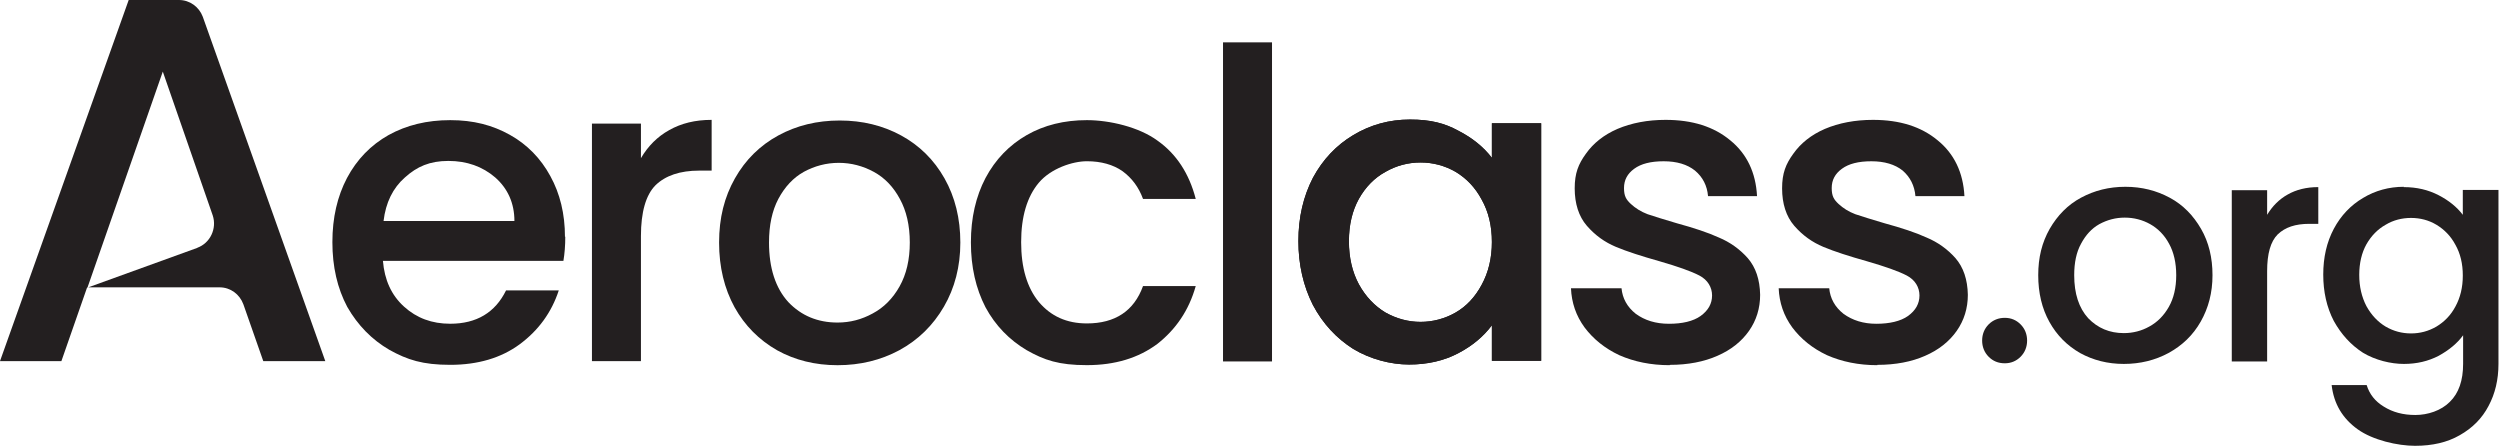 <svg width="1144" height="204" viewBox="0 0 1144 204" fill="none" xmlns="http://www.w3.org/2000/svg">
<path d="M111.392 139.319C109.689 134.618 105.432 131.484 100.466 131.484H39.874L28.096 165.245H0L58.889 0H81.877C86.843 0 91.1 3.133 92.803 7.692L148.854 165.245H120.474L111.392 139.319ZM90.249 113.392C96.209 111.255 99.331 104.561 97.344 98.578L74.498 32.764L40.016 131.626L90.391 113.392H90.249Z" fill="#231F20"/>
<path d="M258.669 108.256C258.669 112.388 258.385 115.949 257.818 119.368H175.231C175.941 128.057 179.063 135.038 184.881 140.308C190.699 145.579 197.652 148.143 206.024 148.143C218.085 148.143 226.599 143.015 231.566 132.901H255.689C252.425 142.872 246.466 151.134 237.81 157.545C229.296 163.813 218.653 166.947 206.024 166.947C193.395 166.947 186.442 164.667 178.211 160.109C170.123 155.408 163.737 148.855 158.913 140.45C154.372 131.903 152.102 122.074 152.102 110.82C152.102 99.567 154.372 89.88 158.771 81.476C163.312 72.928 169.697 66.374 177.786 61.816C186.016 57.258 195.381 54.978 206.024 54.978C216.666 54.978 225.322 57.258 233.269 61.674C241.215 66.09 247.459 72.5 251.858 80.62C256.257 88.597 258.527 97.857 258.527 108.398L258.669 108.256ZM235.397 101.134C235.397 92.872 232.275 86.176 226.599 81.19C220.782 76.205 213.687 73.641 205.172 73.641C196.658 73.641 190.84 76.205 185.306 81.19C179.772 86.034 176.508 92.729 175.515 101.134H235.397Z" fill="#231F20"/>
<path d="M293.295 72.373C296.559 66.817 300.816 62.544 306.208 59.552C311.742 56.418 318.128 54.852 325.649 54.852V78.071H319.973C311.175 78.071 304.505 80.351 299.965 84.767C295.566 89.183 293.295 97.017 293.295 107.986V165.253H270.875V56.561H293.295V72.373Z" fill="#231F20"/>
<path d="M383.261 167.114C373.044 167.114 363.82 164.835 355.59 160.277C347.36 155.576 340.832 149.023 336.15 140.618C331.467 132.071 329.055 122.241 329.055 110.987C329.055 99.733 331.467 90.189 336.292 81.642C341.116 73.095 347.786 66.542 356.158 61.984C364.53 57.425 373.895 55.147 384.254 55.147C394.613 55.147 403.978 57.425 412.35 61.984C420.723 66.542 427.392 73.095 432.217 81.642C437.041 90.189 439.453 100.018 439.453 110.987C439.453 121.956 436.899 131.786 431.933 140.333C426.966 148.88 420.155 155.576 411.499 160.277C402.985 164.835 393.62 167.114 383.261 167.114ZM383.261 147.598C389.079 147.598 394.329 146.174 399.295 143.467C404.404 140.761 408.519 136.629 411.641 131.074C414.763 125.518 416.324 118.822 416.324 110.987C416.324 103.152 414.763 96.457 411.783 91.043C408.803 85.488 404.83 81.358 399.863 78.651C394.897 75.945 389.504 74.519 383.828 74.519C378.152 74.519 372.76 75.945 367.794 78.651C362.969 81.358 359.138 85.488 356.158 91.043C353.32 96.457 351.901 103.01 351.901 110.987C351.901 122.668 354.881 131.786 360.699 138.196C366.658 144.464 374.179 147.598 383.261 147.598Z" fill="#231F20"/>
<path d="M444.289 110.82C444.289 99.709 446.559 89.88 450.958 81.476C455.499 72.928 461.885 66.374 469.831 61.816C477.778 57.258 487.001 54.978 497.36 54.978C507.719 54.978 521.199 58.113 529.713 64.381C538.369 70.507 544.187 79.48 547.167 91.019H523.044C521.057 85.606 517.936 81.475 513.679 78.341C509.422 75.35 503.887 73.783 497.36 73.783C490.833 73.783 480.899 77.06 475.365 83.612C469.973 90.023 467.277 99.139 467.277 110.82C467.277 122.501 469.973 131.619 475.365 138.172C480.899 144.724 488.136 148 497.36 148C510.273 148 518.929 142.302 523.044 130.906H547.167C544.045 142.017 538.085 150.707 529.571 157.403C520.915 163.813 510.273 167.089 497.36 167.089C484.447 167.089 477.92 164.81 469.831 160.252C461.885 155.551 455.499 148.998 450.958 140.594C446.559 132.046 444.289 122.216 444.289 110.962V110.82Z" fill="#231F20"/>
<path d="M582.073 19.381V165.395H559.652V19.381H582.073Z" fill="#231F20"/>
<path d="M594.137 110.397C594.137 99.428 596.407 89.883 600.806 81.336C605.347 72.931 611.59 66.378 619.253 61.82C627.058 57.119 635.714 54.697 645.221 54.697C654.728 54.697 661.114 56.407 667.357 59.826C673.743 63.103 678.851 67.234 682.683 72.22V56.407H705.245V165.098H682.683V148.859C678.851 153.988 673.743 158.261 667.216 161.68C660.688 165.099 653.167 166.808 644.795 166.808C636.423 166.808 627.058 164.386 619.253 159.685C611.59 154.842 605.347 148.147 600.806 139.6C596.407 130.91 594.137 121.08 594.137 110.254V110.397ZM682.683 110.824C682.683 103.274 681.122 96.864 678 91.308C675.02 85.752 671.047 81.622 666.08 78.63C661.114 75.781 655.722 74.357 650.046 74.357C644.37 74.357 638.977 75.781 634.011 78.63C629.044 81.337 624.929 85.467 621.807 91.023C618.827 96.436 617.267 102.847 617.267 110.397C617.267 117.947 618.827 124.5 621.807 130.055C624.929 135.754 629.044 140.027 634.011 143.018C639.119 145.867 644.511 147.292 650.046 147.292C655.58 147.292 661.114 145.867 666.08 143.018C671.047 140.169 675.02 135.896 678 130.341C681.122 124.642 682.683 118.09 682.683 110.682V110.824Z" fill="#231F20"/>
<path d="M594.137 110.397C594.137 99.428 596.407 89.883 600.806 81.336C605.347 72.931 611.59 66.378 619.253 61.82C627.058 57.119 635.714 54.697 645.221 54.697C654.728 54.697 661.114 56.407 667.357 59.826C673.743 63.103 678.851 67.234 682.683 72.22V56.407H705.245V165.098H682.683V148.859C678.851 153.988 673.743 158.261 667.216 161.68C660.688 165.099 653.167 166.808 644.795 166.808C636.423 166.808 627.058 164.386 619.253 159.685C611.59 154.842 605.347 148.147 600.806 139.6C596.407 130.91 594.137 121.08 594.137 110.254V110.397ZM682.683 110.824C682.683 103.274 681.122 96.864 678 91.308C675.02 85.752 671.047 81.622 666.08 78.63C661.114 75.781 655.722 74.357 650.046 74.357C644.37 74.357 638.977 75.781 634.011 78.63C629.044 81.337 624.929 85.467 621.807 91.023C618.827 96.436 617.267 102.847 617.267 110.397C617.267 117.947 618.827 124.5 621.807 130.055C624.929 135.754 629.044 140.027 634.011 143.018C639.119 145.867 644.511 147.292 650.046 147.292C655.58 147.292 661.114 145.867 666.08 143.018C671.047 140.169 675.02 135.896 678 130.341C681.122 124.642 682.683 118.09 682.683 110.682V110.824Z" fill="#231F20"/>
<path d="M764.003 167.104C755.489 167.104 747.827 165.537 741.015 162.545C734.346 159.411 729.096 155.139 725.123 149.868C721.149 144.455 719.163 138.471 718.879 131.918H742.009C742.434 136.477 744.563 140.466 748.536 143.599C752.651 146.591 757.618 148.158 763.72 148.158C769.821 148.158 774.788 147.019 778.193 144.597C781.741 142.033 783.444 138.898 783.444 135.194C783.444 131.49 781.457 128.072 777.626 126.078C773.795 124.084 767.693 121.946 759.321 119.524C751.232 117.245 744.563 115.109 739.455 112.972C734.346 110.835 729.947 107.702 726.116 103.286C722.426 99.012 720.582 93.171 720.582 86.191C720.582 79.211 722.284 75.079 725.69 70.378C729.096 65.535 733.92 61.688 740.164 58.982C746.55 56.275 753.928 54.852 762.159 54.852C774.504 54.852 784.295 57.985 791.816 64.253C799.337 70.378 803.452 78.926 804.019 89.752H781.599C781.173 84.909 779.187 81.063 775.639 78.071C772.092 75.222 767.267 73.797 761.307 73.797C755.347 73.797 750.949 74.938 747.827 77.217C744.705 79.496 743.144 82.344 743.144 86.048C743.144 89.752 744.137 91.32 746.266 93.314C748.394 95.308 750.948 96.875 753.928 98.014C756.908 99.012 761.449 100.437 767.267 102.146C775.072 104.283 781.599 106.419 786.566 108.699C791.674 110.835 796.073 113.969 799.762 118.1C803.452 122.373 805.296 127.93 805.438 134.91C805.438 141.036 803.736 146.591 800.33 151.434C796.924 156.278 792.1 160.124 785.856 162.831C779.754 165.537 772.376 166.962 764.145 166.962L764.003 167.104Z" fill="#231F20"/>
<path d="M859.05 167.104C850.536 167.104 842.874 165.537 836.062 162.545C829.393 159.411 824.143 155.139 820.169 149.868C816.196 144.455 814.21 138.471 813.926 131.918H837.056C837.481 136.477 839.61 140.466 843.583 143.599C847.698 146.591 852.665 148.158 858.625 148.158C864.584 148.158 869.693 147.019 873.098 144.597C876.646 142.033 878.349 138.898 878.349 135.194C878.349 131.49 876.362 128.072 872.531 126.078C868.699 124.084 862.598 121.946 854.226 119.524C846.137 117.245 839.468 115.109 834.36 112.972C829.251 110.835 824.852 107.702 821.021 103.286C817.331 99.012 815.487 93.171 815.487 86.191C815.487 79.211 817.189 75.079 820.595 70.378C824.001 65.535 828.825 61.688 835.069 58.982C841.455 56.275 848.833 54.852 857.064 54.852C869.409 54.852 879.2 57.985 886.721 64.253C894.242 70.378 898.357 78.926 898.924 89.752H876.504C876.078 84.909 874.092 81.063 870.686 78.071C867.139 75.222 862.314 73.797 856.354 73.797C850.394 73.797 845.995 74.938 842.874 77.217C839.752 79.496 838.191 82.344 838.191 86.048C838.191 89.752 839.184 91.32 841.313 93.314C843.441 95.308 845.995 96.875 848.975 98.014C851.955 99.012 856.496 100.437 862.314 102.146C870.118 104.283 876.646 106.419 881.612 108.699C886.721 110.835 891.12 113.969 894.809 118.1C898.499 122.373 900.343 127.93 900.485 134.91C900.485 141.036 898.782 146.591 895.377 151.434C891.971 156.278 887.147 160.124 880.903 162.831C874.801 165.537 867.422 166.962 859.05 166.962V167.104Z" fill="#231F20"/>
<path d="M917.386 166.24C914.406 166.24 911.994 165.242 910.007 163.248C908.021 161.254 907.027 158.689 907.027 155.84C907.027 152.991 908.021 150.428 910.007 148.434C911.994 146.439 914.548 145.441 917.386 145.441C920.224 145.441 922.636 146.439 924.623 148.434C926.61 150.428 927.603 152.991 927.603 155.84C927.603 158.689 926.61 161.254 924.623 163.248C922.636 165.242 920.224 166.24 917.386 166.24Z" fill="#231F20"/>
<path d="M971.86 166.533C964.481 166.533 957.812 164.824 951.852 161.548C945.892 158.129 941.209 153.428 937.804 147.302C934.398 141.177 932.695 134.054 932.695 125.934C932.695 117.815 934.398 110.978 937.946 104.71C941.493 98.584 946.176 93.741 952.278 90.464C958.379 87.188 965.049 85.478 972.569 85.478C980.09 85.478 986.76 87.188 992.861 90.464C998.963 93.741 1003.65 98.584 1007.19 104.71C1010.74 110.835 1012.44 117.957 1012.44 125.934C1012.44 133.912 1010.6 140.892 1007.05 147.16C1003.5 153.428 998.537 158.129 992.294 161.548C986.192 164.824 979.381 166.533 971.86 166.533ZM971.86 152.431C975.975 152.431 979.948 151.433 983.496 149.439C987.185 147.445 990.165 144.453 992.436 140.465C994.706 136.476 995.841 131.632 995.841 125.934C995.841 120.236 994.706 115.393 992.578 111.547C990.449 107.558 987.469 104.567 983.921 102.573C980.374 100.579 976.401 99.581 972.286 99.581C968.171 99.581 964.339 100.579 960.65 102.573C957.102 104.567 954.406 107.558 952.278 111.547C950.149 115.393 949.156 120.236 949.156 125.934C949.156 134.339 951.284 140.893 955.541 145.594C959.94 150.152 965.332 152.431 971.86 152.431Z" fill="#231F20"/>
<path d="M1037.44 98.298C1039.85 94.309 1042.97 91.175 1046.8 89.039C1050.78 86.759 1055.46 85.619 1060.85 85.619V102.428H1056.74C1050.35 102.428 1045.67 103.996 1042.26 107.272C1039 110.549 1037.44 116.104 1037.44 124.081V165.393H1021.26V87.044H1037.44V98.44V98.298Z" fill="#231F20"/>
<path d="M1099.88 85.62C1105.98 85.62 1111.23 86.903 1115.91 89.325C1120.59 91.747 1124.28 94.738 1126.98 98.299V86.903H1143.3V166.533C1143.3 173.799 1141.74 180.209 1138.76 185.765C1135.78 191.463 1131.38 195.879 1125.56 199.156C1119.89 202.432 1113.07 204 1105.13 204C1097.18 204 1085.83 201.434 1078.88 196.449C1071.92 191.463 1067.95 184.769 1066.96 176.221H1082.99C1084.27 180.352 1086.82 183.628 1090.8 186.05C1094.91 188.614 1099.59 189.896 1105.27 189.896C1110.95 189.896 1117.05 187.902 1121.02 183.913C1125.14 179.924 1127.12 174.083 1127.12 166.533V153.429C1124.43 157.133 1120.59 160.266 1115.91 162.83C1111.23 165.252 1105.98 166.533 1100.02 166.533C1094.06 166.533 1086.96 164.825 1081.29 161.406C1075.75 157.844 1071.36 153.001 1067.95 146.875C1064.69 140.607 1063.12 133.485 1063.12 125.651C1063.12 117.816 1064.69 110.835 1067.95 104.71C1071.21 98.584 1075.75 93.883 1081.29 90.606C1086.96 87.187 1093.21 85.478 1100.02 85.478L1099.88 85.62ZM1126.98 126.078C1126.98 120.664 1125.85 115.963 1123.57 111.974C1121.45 107.986 1118.47 104.995 1114.92 102.858C1111.37 100.721 1107.4 99.724 1103.28 99.724C1099.17 99.724 1095.19 100.721 1091.65 102.858C1088.1 104.852 1085.12 107.844 1082.85 111.832C1080.72 115.679 1079.59 120.379 1079.59 125.792C1079.59 131.206 1080.72 135.907 1082.85 140.038C1085.12 144.169 1088.1 147.302 1091.65 149.439C1095.34 151.576 1099.17 152.573 1103.28 152.573C1107.4 152.573 1111.23 151.576 1114.92 149.439C1118.47 147.302 1121.45 144.312 1123.57 140.323C1125.85 136.192 1126.98 131.491 1126.98 126.078Z" fill="#231F20"/>
</svg>
